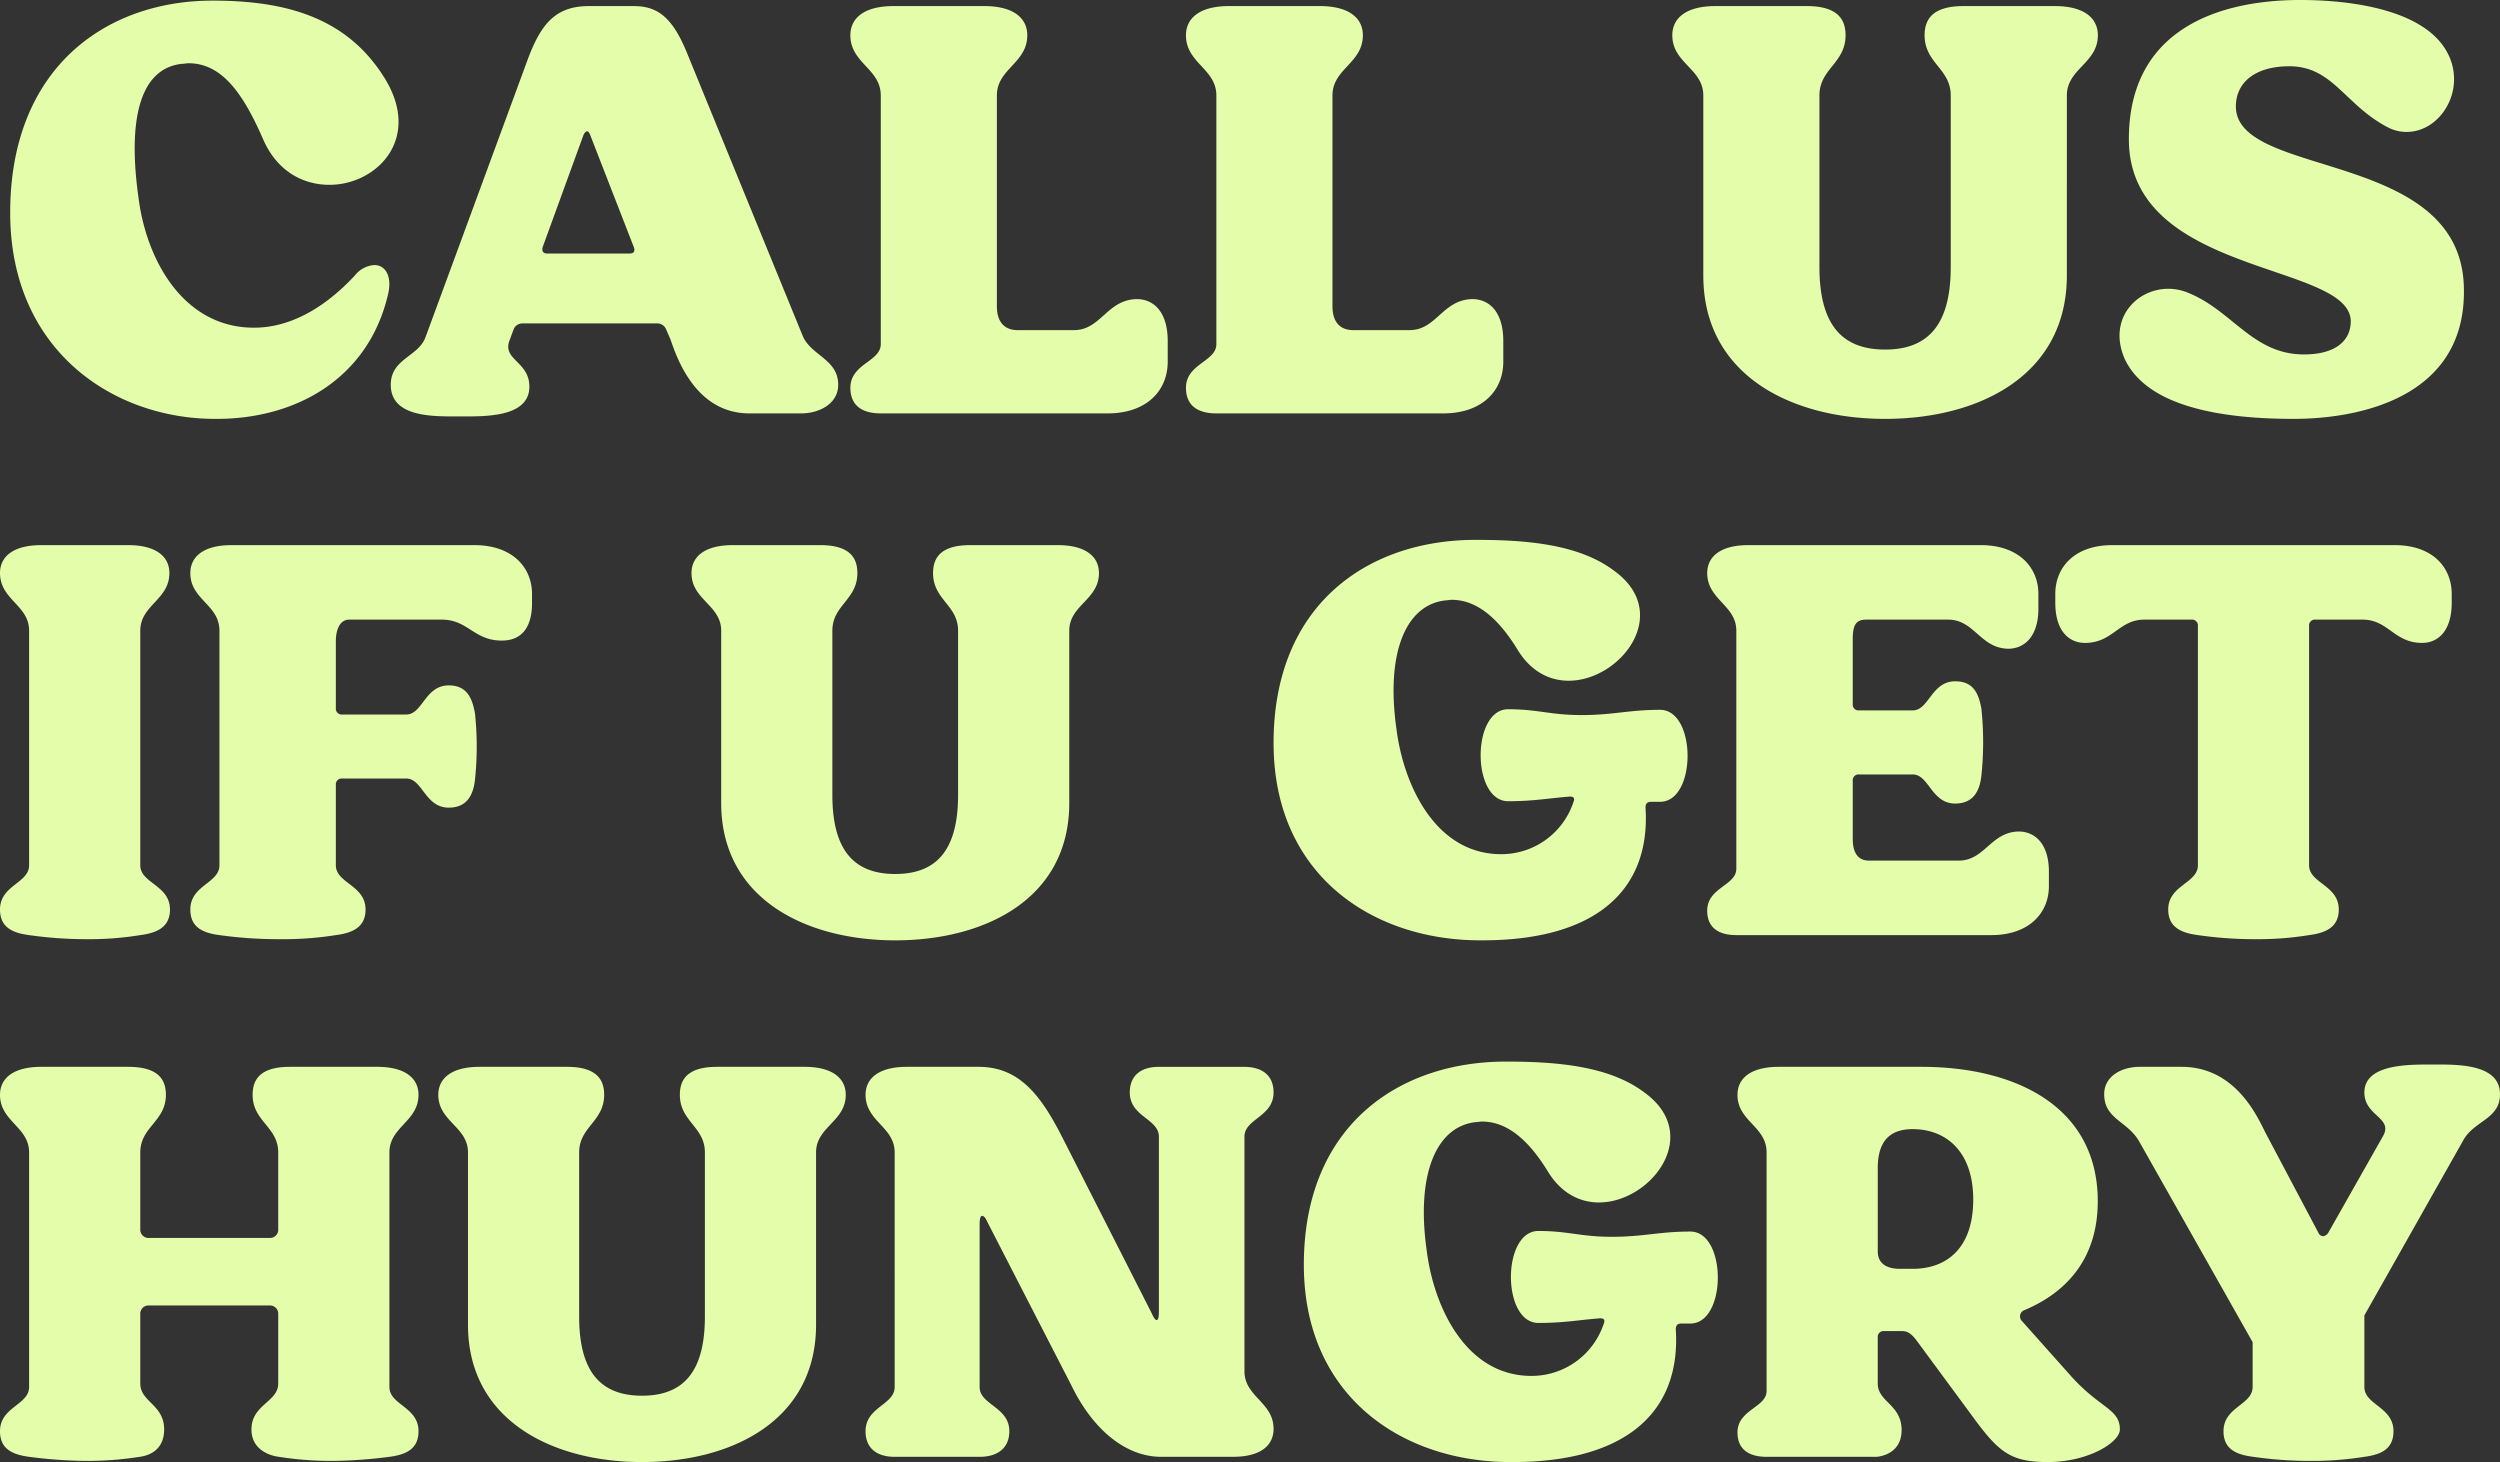 <svg xmlns="http://www.w3.org/2000/svg" width="579.825" height="339.096" viewBox="0 0 579.825 339.096">
  <rect x="0" y="0" width="579.825" height="339.096" fill="#333333" stroke="none"/>
  <path id="Tracciato_6333" data-name="Tracciato 6333" d="M4.794-46.53c0,31.866,23.829,47.8,47.517,47.8C70.782,1.41,87.984-7.9,92.5-27.918c.846-3.948-.705-6.486-3.243-6.486a6.259,6.259,0,0,0-4.512,2.4c-7.332,7.9-15.369,12.126-23.406,12.126-16.356,0-24.957-15.651-26.79-30.174-2.538-18.048.282-29.892,10.011-31.02.564,0,1.128-.141,1.551-.141,7.614,0,12.549,6.627,17.343,17.625,3.243,7.473,9.306,10.575,15.369,10.575,11.139,0,21.855-11,12.408-25.38-8.883-13.818-23.265-17.343-39.48-17.343C26.931-95.739,4.794-80.088,4.794-46.53ZM121.542-19.458a2.17,2.17,0,0,1,2.115-1.41h31.161a2.17,2.17,0,0,1,2.115,1.41l.987,2.256C159.471-12.69,163.842,0,176.25,0h11.985c4.23,0,8.6-2.256,8.6-6.627,0-6.063-6.486-6.768-8.319-11.562L161.586-84.036C158.061-92.5,154.4-94.47,149.319-94.47H139.026c-8.178,0-11.421,4.653-14.523,13.254L101.1-17.625c-1.692,4.512-8.037,4.935-8.037,11C93.06.564,101.943.7,107.724.7h3.1c5.922,0,14.382-.423,14.382-6.909,0-5.781-6.2-6.2-4.653-10.575ZM129.3-37.083c-.987,0-1.269-.705-.987-1.551l9.447-25.944q.423-.846.846-.846c.282,0,.564.423.705.846L149.46-38.493c.282.846,0,1.41-.987,1.41Zm77.409-36.66v57.669c0,4.089-7.05,4.512-7.05,10.152,0,3.948,2.538,5.922,7.05,5.922H259.3c9.165,0,13.959-5.358,13.959-11.985v-4.794c0-6.768-3.243-9.729-7.191-9.729-6.909.141-8.319,7.191-14.523,7.191H238.431c-3.1,0-4.794-1.974-4.794-5.5V-73.743c0-6.2,7.05-7.473,7.05-13.959,0-3.807-2.961-6.768-10.011-6.768H209.667c-7.05,0-10.011,2.961-10.011,6.768C199.656-81.216,206.706-79.947,206.706-73.743Zm77.832,0v57.669c0,4.089-7.05,4.512-7.05,10.152,0,3.948,2.538,5.922,7.05,5.922h52.593C346.3,0,351.09-5.358,351.09-11.985v-4.794c0-6.768-3.243-9.729-7.191-9.729-6.909.141-8.319,7.191-14.523,7.191H316.263c-3.1,0-4.794-1.974-4.794-5.5V-73.743c0-6.2,7.05-7.473,7.05-13.959,0-3.807-2.961-6.768-10.011-6.768H287.5c-7.05,0-10.011,2.961-10.011,6.768C277.488-81.216,284.538-79.947,284.538-73.743ZM390.288-87.7c0,6.486,7.191,7.755,7.191,13.959v41.736c0,23.265,20.586,33.276,42.159,33.276,21.714,0,42.159-10.011,42.159-33.276V-73.743c0-6.2,7.191-7.473,7.191-13.959,0-3.807-2.961-6.768-10.011-6.768h-21.15c-7.05,0-9.024,2.961-9.024,6.768,0,6.486,6.063,7.755,6.063,13.959v39.762c0,12.69-4.653,19.176-15.228,19.176S424.41-21.291,424.41-33.981V-73.743c0-6.2,6.063-7.473,6.063-13.959,0-3.807-1.974-6.768-9.024-6.768H400.3C393.249-94.47,390.288-91.509,390.288-87.7ZM496.179-63.591c0,31.725,51.183,28.482,51.465,42.159,0,4.794-3.807,7.755-10.857,7.755-11.985,0-16.638-10.293-27.072-14.382a12.032,12.032,0,0,0-4.371-.846c-7.473,0-14.1,7.05-10.152,16.215,5.217,11.28,22.842,13.959,39.2,13.959,14.946,0,40.326-4.794,39.48-30.738-.987-31.866-52.875-24.957-52.875-41.736,0-5.358,4.23-9.306,12.408-9.306,10.152,0,12.831,9.024,22.983,14.241a9.282,9.282,0,0,0,4.23.987c7.614,0,13.536-9.165,9.87-17.484-4.794-10.857-22.7-13.113-34.545-13.113C517.47-95.88,496.179-89.394,496.179-63.591ZM34.965,50.395c0-5.94,6.75-7.155,6.75-13.365,0-3.645-2.835-6.48-9.585-6.48H12.015c-6.75,0-9.585,2.835-9.585,6.48,0,6.21,6.75,7.425,6.75,13.365V104.8c0,4.185-6.75,4.59-6.75,10.26,0,3.915,2.565,5.4,6.75,5.94a94.217,94.217,0,0,0,13.365.945A73.582,73.582,0,0,0,34.965,121c4.185-.54,6.885-2.025,6.885-5.94,0-5.67-6.885-6.075-6.885-10.26Zm18.36,0V104.8c0,4.185-6.75,4.59-6.75,10.26,0,3.915,2.565,5.4,6.75,5.94a99.459,99.459,0,0,0,14.04.945A77.959,77.959,0,0,0,80.325,121c4.185-.54,6.885-2.025,6.885-5.94,0-5.67-6.885-6.075-6.885-10.26V86.17a1.351,1.351,0,0,1,1.485-1.485H96.66c3.78,0,4.32,6.75,9.855,6.75,4.05,0,5.67-2.7,6.075-6.48a73.051,73.051,0,0,0,0-15.39c-.675-3.78-2.025-6.48-6.075-6.48-5.535,0-6.075,6.75-9.855,6.75H81.81a1.351,1.351,0,0,1-1.485-1.485V52.825c0-2.7.945-4.995,3.105-4.995H104.9c6.075,0,7.425,4.86,13.9,4.86,5.265,0,7.02-3.915,7.02-8.64V41.89c0-6.21-4.59-11.34-13.365-11.34H56.16c-6.75,0-9.585,2.835-9.585,6.48C46.575,43.24,53.325,44.32,53.325,50.395ZM162.81,37.03c0,6.21,6.885,7.425,6.885,13.365v39.96c0,22.275,19.71,31.86,40.365,31.86,20.79,0,40.365-9.585,40.365-31.86V50.395c0-5.94,6.885-7.155,6.885-13.365,0-3.645-2.835-6.48-9.585-6.48h-20.25c-6.75,0-8.64,2.835-8.64,6.48,0,6.21,5.805,7.425,5.805,13.365v38.07c0,12.15-4.455,18.36-14.58,18.36s-14.58-6.21-14.58-18.36V50.395c0-5.94,5.8-7.155,5.8-13.365,0-3.645-1.89-6.48-8.64-6.48h-20.25C165.645,30.55,162.81,33.385,162.81,37.03Zm221.265,54.4c0-.945.4-1.35,1.35-1.35h2.025c8.505,0,8.505-21.33,0-21.33-7.29,0-10.8,1.215-18.225,1.215-7.29,0-9.99-1.35-17.01-1.35-8.505,0-8.505,21.33,0,21.33,5.94,0,9.18-.675,14.31-1.08.945,0,1.215.405.81,1.35a17.623,17.623,0,0,1-16.74,12.015c-15.255,0-22.68-16.065-24.3-29.16-2.43-17.28,2.025-28.62,11.34-29.7.54,0,.945-.135,1.485-.135,6.21,0,11.205,4.86,15.39,11.745,3.1,4.995,7.425,7.02,11.745,7.02,12.015,0,24.165-15.66,10.53-25.515-8.235-6.21-20.52-7.155-32.13-7.155-24.975,0-46.845,14.985-46.845,47.115,0,30.51,22.815,45.765,47.925,45.765C372.87,122.35,385.29,110.335,384.075,91.435Zm14.31-54.4c0,6.21,6.75,7.425,6.75,13.365V105.61c0,3.915-6.75,4.32-6.75,9.72,0,3.78,2.43,5.67,6.75,5.67h59.13c8.775,0,13.365-5.13,13.365-11.34v-3.375c0-6.48-3.24-9.315-7.02-9.315-6.48.135-7.83,6.75-13.9,6.75h-20.79c-2.97,0-3.78-2.43-3.78-5v-13.5a1.351,1.351,0,0,1,1.485-1.485h12.42c3.78,0,4.32,6.75,9.855,6.75,4.05,0,5.67-2.7,6.075-6.48a74.337,74.337,0,0,0,0-15.525c-.675-3.78-2.025-6.345-6.075-6.345-5.535,0-6.075,6.75-9.855,6.75H433.62a1.351,1.351,0,0,1-1.485-1.485V52.42c0-3.24.675-4.59,3.105-4.59h19.035c6.075,0,7.425,6.615,13.9,6.75,3.78,0,7.02-2.835,7.02-9.315V41.89c0-6.21-4.59-11.34-13.365-11.34H407.97C401.22,30.55,398.385,33.385,398.385,37.03ZM486,53.23c6.48,0,7.83-5.4,13.77-5.4h10.935a1.351,1.351,0,0,1,1.485,1.485V104.8c0,4.185-6.885,4.59-6.885,10.26,0,3.915,2.7,5.4,6.885,5.94a91.552,91.552,0,0,0,13.365.945,73.582,73.582,0,0,0,12.42-.945c4.185-.54,6.885-2.025,6.885-5.94,0-5.67-6.885-6.075-6.885-10.26V49.315a1.351,1.351,0,0,1,1.485-1.485H550.4c5.94,0,7.29,5.4,13.77,5.4,3.78,0,6.885-2.835,6.885-9.315V41.89c0-6.21-4.455-11.34-13.23-11.34H492.345c-8.775,0-13.23,5.13-13.23,11.34v2.025C479.115,50.395,482.22,53.23,486,53.23ZM9.18,171.395V225.8c0,4.185-6.75,4.59-6.75,10.26,0,3.915,2.565,5.4,6.75,5.94a107.064,107.064,0,0,0,13.23.945A78.14,78.14,0,0,0,34.83,242c2.97-.4,5.67-2.16,5.67-6.345,0-5.8-5.535-6.345-5.535-10.665V208.925A1.913,1.913,0,0,1,36.99,206.9H64.935a1.913,1.913,0,0,1,2.025,2.025V224.99c0,4.32-6.21,4.86-6.21,10.665,0,4.185,3.375,5.94,6.345,6.345a78.14,78.14,0,0,0,12.42.945A107.064,107.064,0,0,0,92.745,242c4.185-.54,6.75-2.025,6.75-5.94,0-5.67-6.75-6.075-6.75-10.26V171.395c0-5.94,6.75-7.155,6.75-13.365,0-3.645-2.835-6.48-9.585-6.48H69.66c-6.75,0-8.64,2.835-8.64,6.48,0,6.21,5.94,7.425,5.94,13.365v17.82a1.913,1.913,0,0,1-2.025,2.025H36.99a1.913,1.913,0,0,1-2.025-2.025v-17.82c0-5.94,5.94-7.155,5.94-13.365,0-3.645-1.89-6.48-8.775-6.48H12.015c-6.75,0-9.585,2.835-9.585,6.48C2.43,164.24,9.18,165.455,9.18,171.395Zm94.905-13.365c0,6.21,6.885,7.425,6.885,13.365v39.96c0,22.275,19.71,31.86,40.365,31.86,20.79,0,40.365-9.585,40.365-31.86v-39.96c0-5.94,6.885-7.155,6.885-13.365,0-3.645-2.835-6.48-9.585-6.48H168.75c-6.75,0-8.64,2.835-8.64,6.48,0,6.21,5.805,7.425,5.805,13.365v38.07c0,12.15-4.455,18.36-14.58,18.36s-14.58-6.21-14.58-18.36v-38.07c0-5.94,5.8-7.155,5.8-13.365,0-3.645-1.89-6.48-8.64-6.48H113.67C106.92,151.55,104.085,154.385,104.085,158.03ZM209.925,242h19.71c4.185,0,6.885-2.025,6.885-5.94,0-5.67-6.885-6.075-6.885-10.26V188c0-1.35.27-1.89.54-1.89.405,0,.81.4,1.215,1.35l19.575,38.07c4.86,9.99,12.42,16.47,20.79,16.47h16.6c6.75,0,9.45-2.835,9.45-6.48,0-6.21-6.75-7.425-6.75-13.365v-54.4c0-4.185,6.75-4.59,6.75-10.26,0-3.915-2.565-5.94-6.885-5.94h-19.71c-4.185,0-6.75,2.025-6.75,5.94,0,5.67,6.75,6.075,6.75,10.26v40.5c0,1.35-.135,2.025-.54,2.025-.27,0-.675-.54-1.08-1.485L248.94,168.155c-5.13-10.125-10.125-16.605-19.575-16.605h-16.6c-6.75,0-9.585,2.835-9.585,6.48,0,6.21,6.75,7.425,6.75,13.365V225.8c0,4.185-6.75,4.59-6.75,10.26C203.175,239.975,205.74,242,209.925,242Zm181.17-29.565c0-.945.405-1.35,1.35-1.35h2.025c8.5,0,8.5-21.33,0-21.33-7.29,0-10.8,1.215-18.225,1.215-7.29,0-9.99-1.35-17.01-1.35-8.505,0-8.505,21.33,0,21.33,5.94,0,9.18-.675,14.31-1.08.945,0,1.215.4.81,1.35a17.623,17.623,0,0,1-16.74,12.015c-15.255,0-22.68-16.065-24.3-29.16-2.43-17.28,2.025-28.62,11.34-29.7.54,0,.945-.135,1.485-.135,6.21,0,11.205,4.86,15.39,11.745,3.1,4.995,7.425,7.02,11.745,7.02,12.015,0,24.165-15.66,10.53-25.515-8.235-6.21-20.52-7.155-32.13-7.155-24.975,0-46.845,14.985-46.845,47.115,0,30.51,22.815,45.765,47.925,45.765C379.89,243.35,392.31,231.335,391.095,212.435Zm21.06-41.04v55.35c0,3.78-6.75,4.32-6.75,9.585,0,3.78,2.43,5.67,6.75,5.67H437.8c2.97-.4,5.67-2.16,5.67-6.21,0-5.94-5.535-6.48-5.535-10.8V214.325a1.351,1.351,0,0,1,1.485-1.485h4.185c1.62,0,2.565,1.08,3.915,2.97l11.745,15.93c6.48,8.91,9.045,11.475,18.09,11.475,9.45,0,16.74-4.59,16.74-7.56,0-4.86-4.725-4.86-11.61-12.69l-11.07-12.42a1.535,1.535,0,0,1,.54-2.565c10.26-4.32,17.01-12.42,17.01-25.245,0-21.87-18.9-31.185-40.9-31.185H414.99c-6.75,0-9.585,2.835-9.585,6.48C405.4,164.24,412.155,165.32,412.155,171.395Zm25.785,22.95v-19.3c0-5.535,2.16-9.045,8.1-9.045,7.7,0,14.04,5.13,14.04,16.335,0,11.475-6.345,16.065-14.04,16.065h-2.97C439.83,198.395,437.94,197.045,437.94,194.345Zm104.49-4.32a1.633,1.633,0,0,1-1.215.81,1.266,1.266,0,0,1-1.08-.81l-12.15-22.95c-1.755-3.375-6.75-15.525-19.575-15.525h-9.72c-4.185,0-8.235,2.16-8.235,6.345,0,5.805,5.4,6.21,8.1,10.935L524.88,215.4v10.4c0,4.185-6.75,4.59-6.75,10.26,0,3.915,2.565,5.4,6.885,5.94a91.551,91.551,0,0,0,13.365.945A75.812,75.812,0,0,0,550.8,242c4.185-.54,6.75-2.025,6.75-5.94,0-5.67-6.75-6.075-6.75-10.26V209.2l22.95-40.635c2.565-4.59,8.505-4.86,8.505-10.665,0-6.615-8.64-6.885-14.31-6.885h-2.43c-5.67,0-14.715.27-14.715,6.48,0,5.535,6.75,5.8,4.32,10.125Z" transform="translate(-2.43 95.88)" fill="#e3fdab"/>
</svg>
